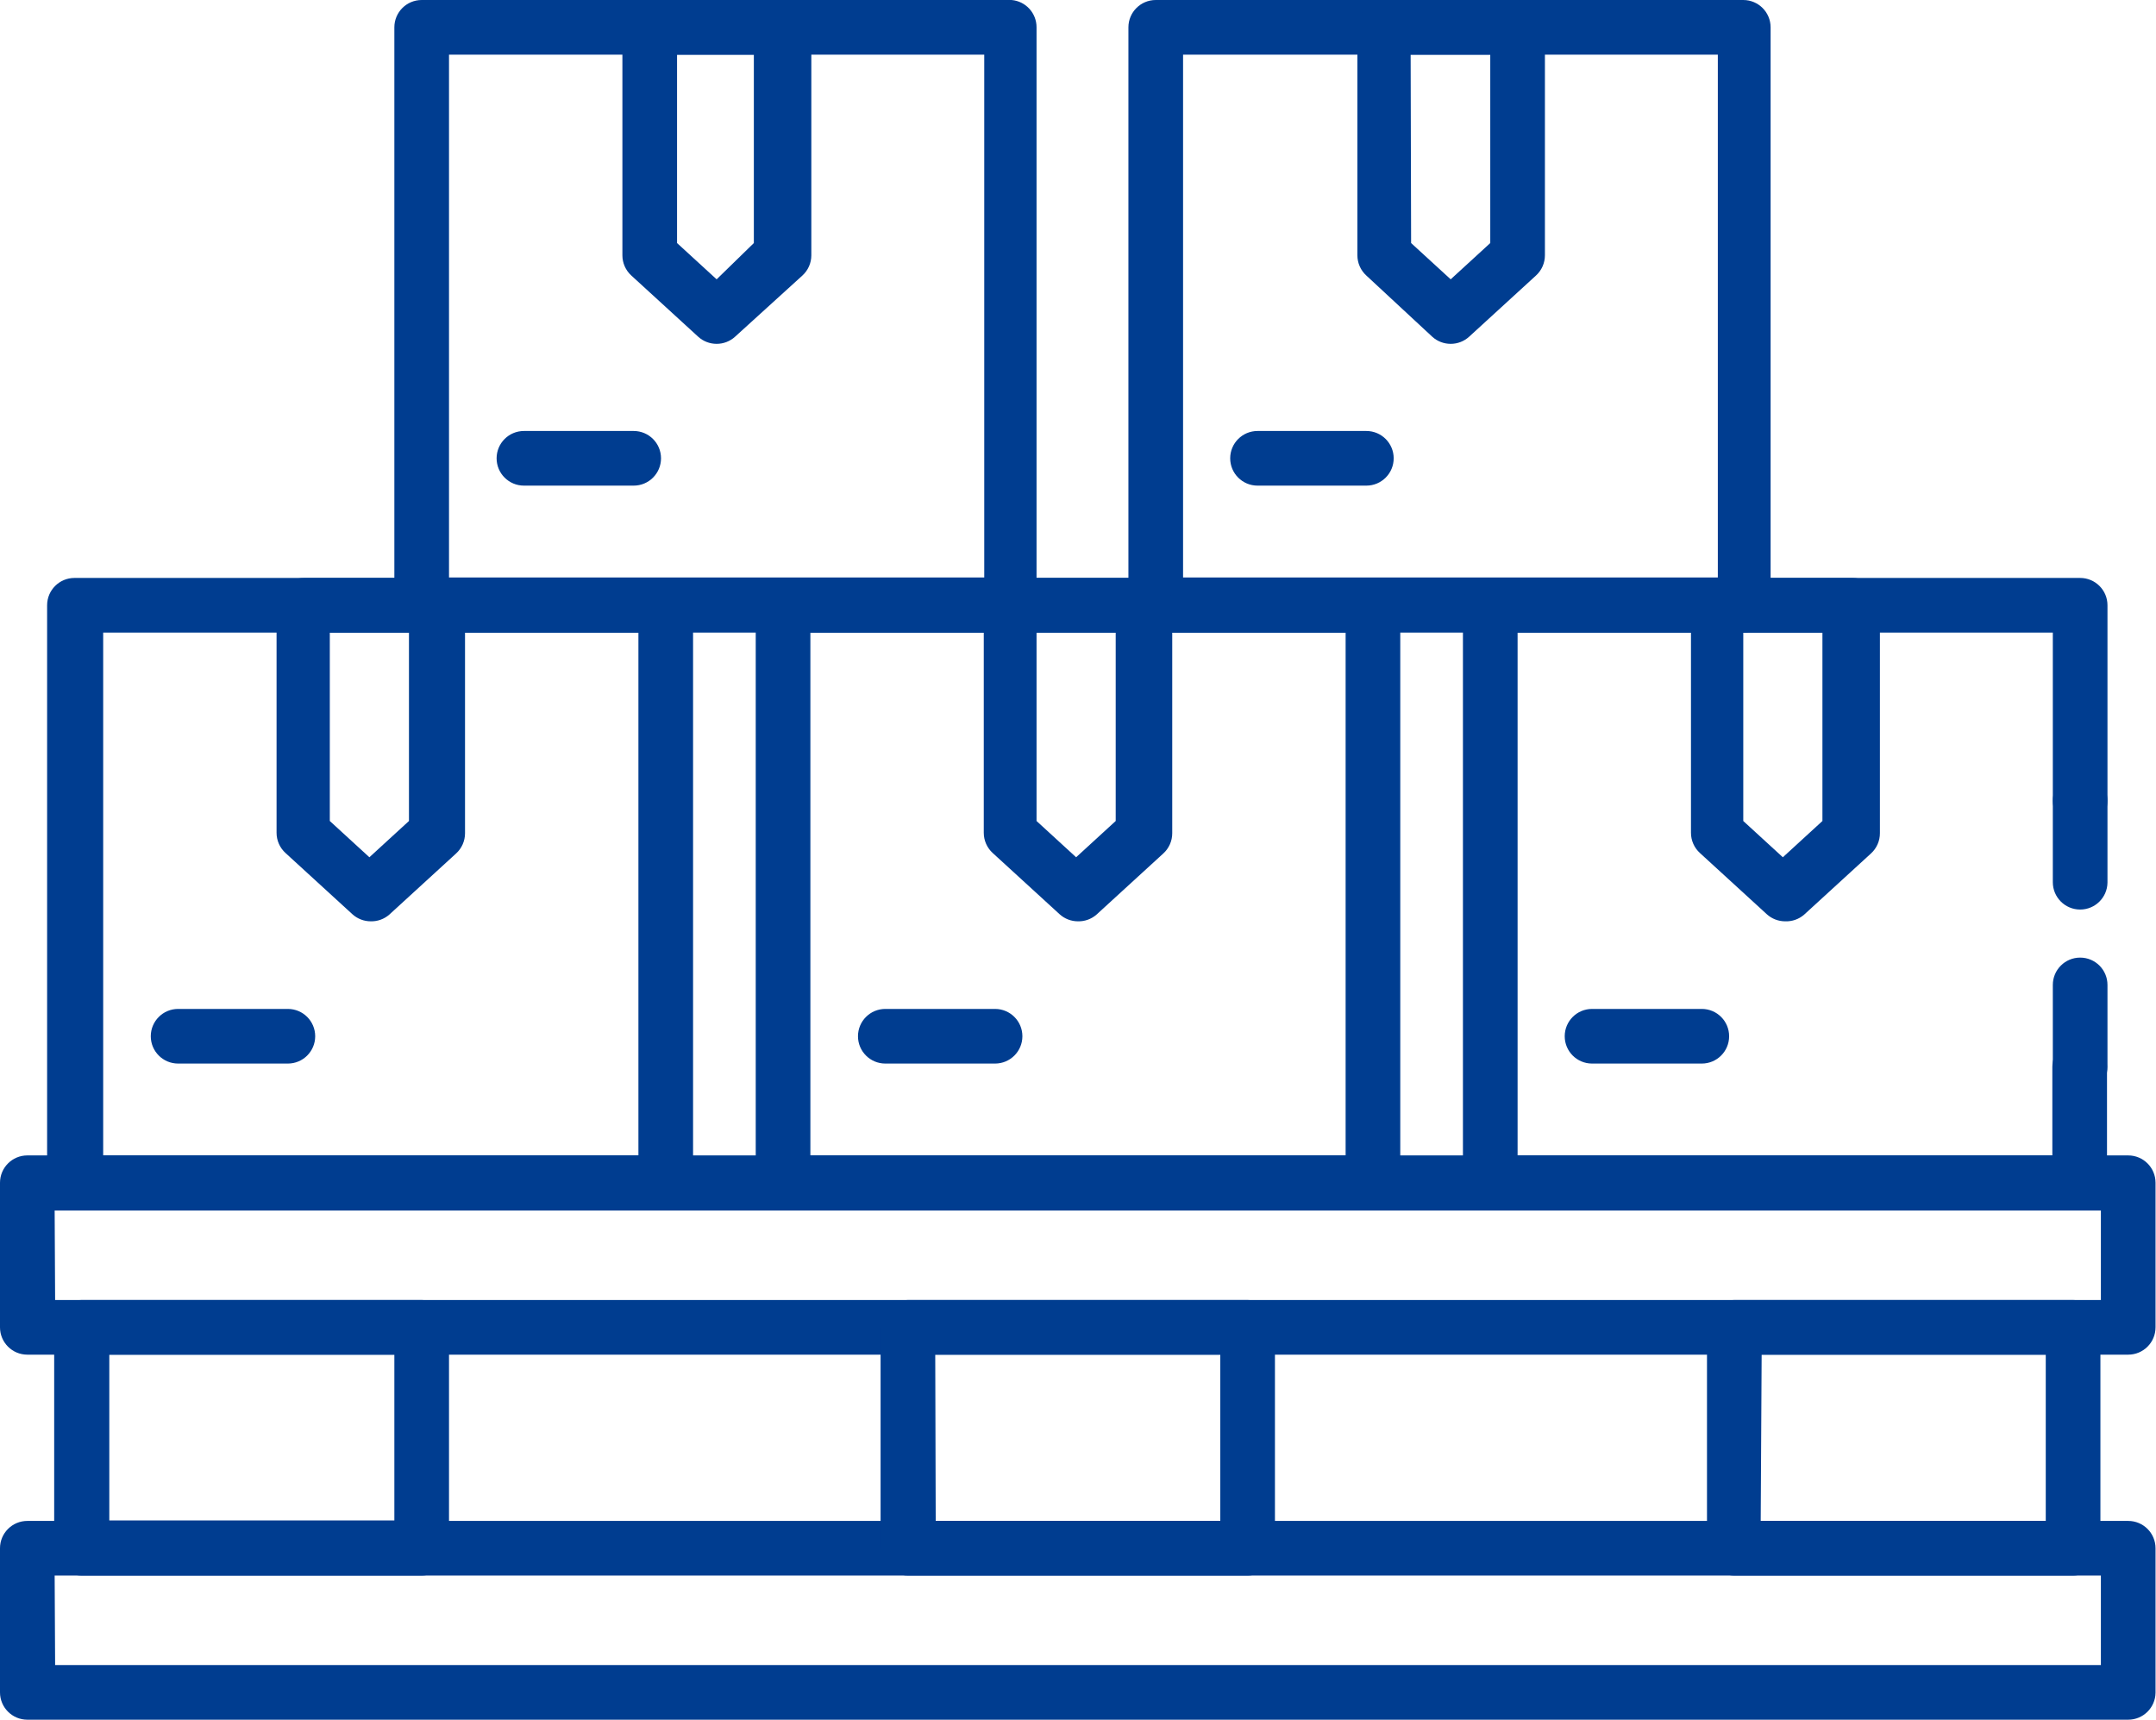 <?xml version="1.0" encoding="utf-8"?>
<!-- Generator: Adobe Illustrator 16.0.0, SVG Export Plug-In . SVG Version: 6.00 Build 0)  -->
<!DOCTYPE svg PUBLIC "-//W3C//DTD SVG 1.1//EN" "http://www.w3.org/Graphics/SVG/1.1/DTD/svg11.dtd">
<svg version="1.1" id="Layer_1" xmlns="http://www.w3.org/2000/svg" xmlns:xlink="http://www.w3.org/1999/xlink" x="0px" y="0px"
	 width="595.279px" height="474.95px" viewBox="0 183.47 595.279 474.95" enable-background="new 0 183.47 595.279 474.95"
	 xml:space="preserve">
<title>i3</title>
<g id="Слой_2">
	<g id="_1">
		<path fill="#003D90" d="M587.605,557.602H7.545c-4.167,0-7.545-3.378-7.545-7.545V510.12c0-4.167,3.378-7.545,7.545-7.545h580.06
			c4.167,0,7.545,3.378,7.545,7.545l0,0v39.937C595.15,554.224,591.772,557.602,587.605,557.602L587.605,557.602z M15.22,542.512
			h564.84v-24.717H15.09L15.22,542.512z"/>
		<path fill="#003D90" d="M587.605,658.42H7.545c-4.167,0-7.545-3.378-7.545-7.545v-39.807c0-4.167,3.378-7.546,7.545-7.546l0,0
			h580.06c4.167,0,7.545,3.378,7.545,7.546l0,0v39.937C595.079,655.121,591.722,658.42,587.605,658.42z M15.22,643.33h564.84
			v-24.717H15.09L15.22,643.33z"/>
		<path fill="#003D90" d="M116.428,618.613H22.505c-4.167,0-7.545-3.378-7.545-7.545l0,0v-61.012c0-4.167,3.378-7.545,7.545-7.545
			h93.923c4.167,0,7.545,3.378,7.545,7.545v61.012C123.973,615.235,120.595,618.613,116.428,618.613L116.428,618.613z
			 M30.18,603.393h78.703v-45.791H30.18V603.393z"/>
		<path fill="#003D90" d="M344.602,618.613h-93.923c-4.167,0-7.546-3.378-7.546-7.545l0,0v-61.012c0-4.167,3.379-7.545,7.546-7.545
			h93.792c4.168,0,7.546,3.378,7.546,7.545v61.012C352.017,615.185,348.718,618.542,344.602,618.613z M258.354,603.522h78.572
			v-45.921h-78.702L258.354,603.522z"/>
		<path fill="#003D90" d="M572.385,618.613h-93.533c-4.167,0-7.545-3.378-7.545-7.545l0,0v-61.012c0-4.167,3.378-7.545,7.545-7.545
			l0,0h93.533c4.167,0,7.545,3.378,7.545,7.545l0,0v61.012C579.93,615.235,576.552,618.613,572.385,618.613L572.385,618.613z
			 M486.137,603.522h78.703v-45.921h-78.443L486.137,603.522z"/>
		<path fill="#003D90" d="M183.814,517.665H20.944c-4.161,0.216-7.709-2.983-7.925-7.145c-0.007-0.134-0.01-0.267-0.01-0.4V350.633
			c0-4.167,3.378-7.545,7.545-7.545h163.26c4.167,0,7.545,3.378,7.545,7.545V510.12
			C191.359,514.287,187.981,517.665,183.814,517.665z M28.49,502.575h147.779V358.178H28.49V502.575z"/>
		<path fill="#003D90" d="M102.379,437.922c-1.875,0.002-3.684-0.693-5.073-1.951l-18.473-16.912
			c-1.577-1.432-2.475-3.464-2.472-5.594v-62.832c0-4.167,3.378-7.545,7.545-7.545h36.944c4.167,0,7.546,3.378,7.546,7.545v62.962
			c0.002,2.13-0.896,4.162-2.472,5.594l-18.473,16.912C106.043,437.312,104.237,437.96,102.379,437.922z M91.061,410.213
			l10.928,10.017l10.928-10.017v-52.035H91.061V410.213z"/>
		<path fill="#003D90" d="M79.484,477.208H49.173c-4.167-0.002-7.544-3.382-7.542-7.548c0.002-4.165,3.378-7.541,7.542-7.542h30.311
			c4.167,0.001,7.543,3.381,7.542,7.548C87.024,473.831,83.648,477.206,79.484,477.208z"/>
		<path fill="#003D90" d="M279.298,358.178h-162.87c-4.167,0-7.545-3.378-7.545-7.545V191.016c0-4.167,3.378-7.545,7.545-7.545
			h162.87c3.911,0.338,6.909,3.62,6.895,7.545v159.617C286.207,354.559,283.209,357.839,279.298,358.178z M123.973,342.958h147.78
			V198.561h-147.78V342.958z"/>
		<path fill="#003D90" d="M197.864,278.434c-1.875,0.002-3.684-0.693-5.074-1.951l-18.472-16.911
			c-1.577-1.432-2.475-3.464-2.472-5.594v-62.962c0-4.167,3.378-7.545,7.545-7.545h37.074c4.168,0,7.546,3.378,7.546,7.545v62.962
			c0.002,2.13-0.896,4.162-2.472,5.594l-18.603,16.911C201.546,277.741,199.738,278.437,197.864,278.434z M186.936,250.596
			l10.928,10.017l10.276-10.017v-52.035h-21.204V250.596z"/>
		<path fill="#003D90" d="M174.968,317.591h-30.311c-4.167-0.002-7.544-3.381-7.542-7.548c0.002-4.165,3.377-7.541,7.542-7.542
			h30.311c4.167,0.001,7.543,3.381,7.541,7.548C182.508,314.213,179.132,317.589,174.968,317.591z"/>
		<path fill="#003D90" d="M481.323,358.178H319.105c-4.167,0-7.546-3.378-7.546-7.545V191.016c0-4.167,3.379-7.545,7.546-7.545
			h162.219c4.167,0,7.545,3.378,7.545,7.545l0,0v159.617C488.868,354.8,485.49,358.178,481.323,358.178L481.323,358.178z
			 M326.65,342.958h147.649V198.561H326.65V342.958z"/>
		<path fill="#003D90" d="M400.539,278.434c-1.875,0.002-3.684-0.693-5.073-1.951l-18.213-16.911
			c-1.576-1.432-2.474-3.464-2.472-5.594v-62.962c-0.005-4.02,3.142-7.337,7.155-7.545h37.075c4.167,0,7.545,3.378,7.545,7.545l0,0
			v62.962c0.002,2.13-0.896,4.162-2.472,5.594l-18.473,16.911C404.223,277.741,402.414,278.437,400.539,278.434z M389.612,250.596
			l10.928,10.017l10.927-10.017v-52.035h-21.984L389.612,250.596z"/>
		<path fill="#003D90" d="M377.253,317.591h-30.05c-4.167-0.002-7.544-3.381-7.542-7.548c0.002-4.165,3.377-7.541,7.542-7.542h30.05
			c4.167-0.002,7.547,3.375,7.549,7.542s-3.375,7.546-7.542,7.548C377.258,317.591,377.255,317.591,377.253,317.591z"/>
		<path fill="#003D90" d="M379.074,517.665H216.205c-4.167,0-7.545-3.378-7.545-7.545V350.633c0-4.167,3.378-7.545,7.545-7.545
			h162.869c4.167,0,7.545,3.378,7.545,7.545V510.12C386.619,514.287,383.241,517.665,379.074,517.665z M223.75,502.575H371.53
			V358.178H223.75V502.575z"/>
		<path fill="#003D90" d="M297.64,437.922c-1.875,0.002-3.684-0.693-5.073-1.951l-18.473-16.912
			c-1.576-1.432-2.474-3.464-2.472-5.594v-62.832c0-4.167,3.378-7.545,7.545-7.545h36.945c4.167,0,7.545,3.378,7.545,7.545v62.962
			c0.003,2.13-0.896,4.162-2.472,5.594l-18.473,16.912C301.304,437.312,299.498,437.96,297.64,437.922z M286.193,410.213
			l10.927,10.017l10.928-10.017v-52.035h-21.854V410.213z"/>
		<path fill="#003D90" d="M274.744,477.208h-30.31c-4.167-0.002-7.544-3.382-7.542-7.548c0.002-4.165,3.377-7.541,7.542-7.542h30.31
			c4.167,0.001,7.544,3.381,7.542,7.548C282.284,473.831,278.909,477.206,274.744,477.208z"/>
		<path fill="#003D90" d="M574.336,517.665h-162.87c-4.167,0-7.545-3.378-7.545-7.545V350.633c0-4.167,3.378-7.545,7.545-7.545
			h162.87c4.167,0,7.545,3.378,7.545,7.545l0,0v53.986c0.002,4.167-3.375,7.547-7.542,7.548c-4.167,0.002-7.546-3.374-7.548-7.541
			c0-0.003,0-0.005,0-0.007v-46.441H419.012v144.397H566.66v-24.457c-0.001-4.167,3.375-7.546,7.542-7.548s7.547,3.375,7.549,7.542
			c0,0.002,0,0.004,0,0.006v32.002C581.751,514.236,578.452,517.594,574.336,517.665z"/>
		<path fill="#003D90" d="M574.336,485.664c-4.167,0-7.545-3.379-7.545-7.546l0,0v-22.635c0.001-4.167,3.381-7.544,7.548-7.542
			c4.165,0.002,7.54,3.377,7.542,7.542v22.635C581.881,482.285,578.503,485.664,574.336,485.664z"/>
		<path fill="#003D90" d="M574.336,434.669c-4.167,0-7.545-3.378-7.545-7.545l0,0v-22.505c0.001-4.167,3.381-7.544,7.548-7.542
			c4.165,0.002,7.54,3.378,7.542,7.542v22.635C581.81,431.37,578.452,434.67,574.336,434.669z"/>
		<path fill="#003D90" d="M492.902,437.922c-1.875,0.002-3.684-0.693-5.074-1.951l-18.472-16.912
			c-1.577-1.432-2.475-3.464-2.472-5.594v-62.832c0-4.167,3.378-7.545,7.545-7.545l0,0h37.075c4.167,0,7.545,3.378,7.545,7.545l0,0
			v62.962c0.002,2.13-0.896,4.162-2.472,5.594l-18.473,16.912C496.662,437.342,494.803,437.992,492.902,437.922z M481.323,410.213
			l10.928,10.017l10.927-10.017v-52.035h-21.854V410.213z"/>
		<path fill="#003D90" d="M470.006,477.208h-30.44c-4.167-0.002-7.544-3.382-7.542-7.548c0.002-4.165,3.377-7.541,7.542-7.542
			h30.311c4.167,0.001,7.543,3.381,7.541,7.548c-0.001,4.165-3.377,7.54-7.541,7.542H470.006z"/>
	</g>
</g>
</svg>
